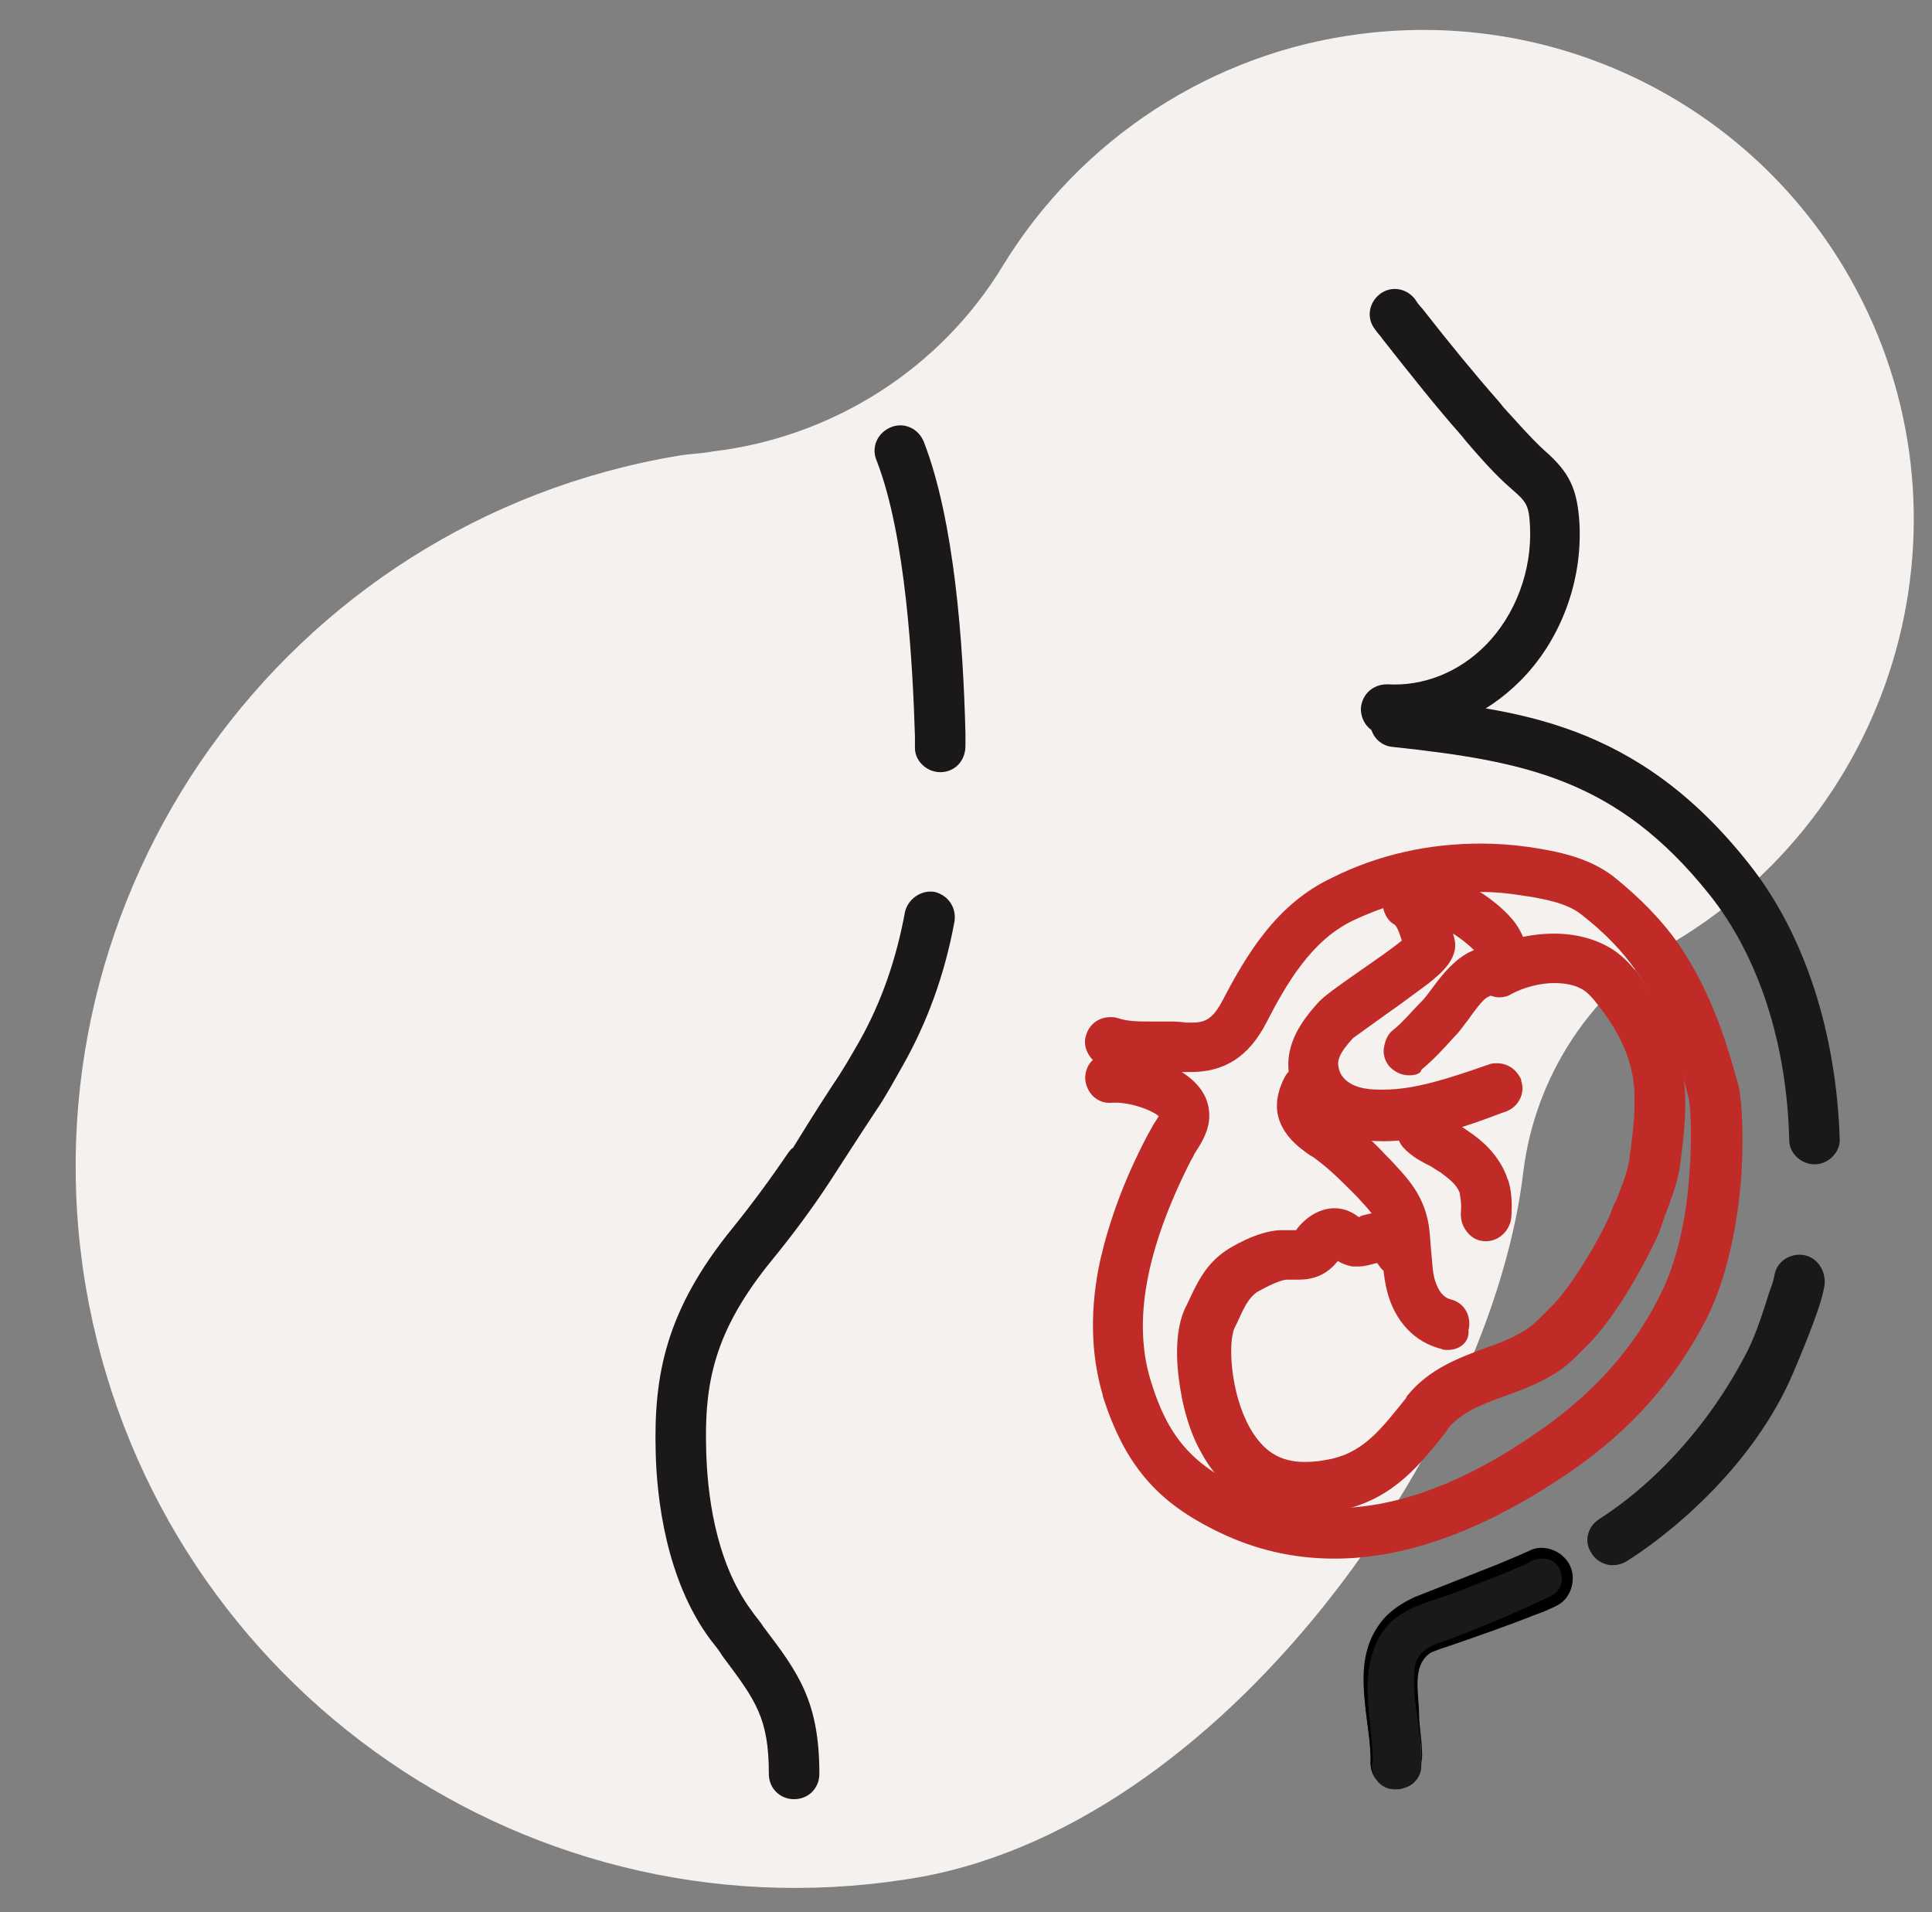 <?xml version="1.0" encoding="UTF-8"?>
<svg xmlns="http://www.w3.org/2000/svg" xmlns:xlink="http://www.w3.org/1999/xlink" version="1.1" id="Ebene_1" x="0px" y="0px" viewBox="0 0 175.9 174.1" style="enable-background:new 0 0 175.9 174.1;" xml:space="preserve">
<rect x="0" y="0" width="175.9" height="174.1" fill="#808080" stroke="none"/>
<style type="text/css">
	.st0{fill:#F4F1EE;}
	.st1{fill:#C12B27;}
	.st2{fill:#1A1818;}
</style>
<g id="Group_145">
	<path id="Path_40" class="st0" d="M123.8,3.1c-13.4,1.7-25.4,9.5-32.5,21.1c-5.7,9.4-15.5,15.6-26.4,16.9c-1,0.2-2.1,0.2-3.2,0.4   C26,47.5,1.8,81.3,7.8,117.1c6,35.4,39.2,59.5,74.7,54c28.9-4.3,53.4-40.1,56.2-64.5c1.1-8.7,6.2-16.4,13.8-20.9   c21.1-12.7,28.1-40.1,15.4-61.3C158.8,9.2,141.5,0.8,123.8,3.1"></path>
</g>
<g>
	<g>
		<g>
			<g>
				<g>
					<g>
						<g>
							<path class="st1" d="M156,96.1c-1.2-3.8-2.6-6.9-4.4-9.6c-1.4-2-3.2-3.8-5.6-5.8c-1.9-1.5-4.5-2-7.1-2.4         c-5.9-0.8-11.8,0.1-17,2.7c-4.7,2.3-7.3,6.7-9.4,10.6c-1.2,2.2-2.4,2.9-4.7,2.8c-0.8-0.1-1.5,0-2.3,0c-1.5,0-2.8,0-4.2-0.4         c-0.5-0.1-1,0.1-1.1,0.6s0.1,1,0.6,1.1c1.6,0.5,3.2,0.5,4.7,0.5c0.7,0,1.4,0,2.1,0c3,0.2,4.9-0.9,6.4-3.7         c2-3.7,4.4-7.8,8.6-9.9c4.9-2.4,10.5-3.3,16-2.5c2.3,0.3,4.6,0.8,6.2,2c2.3,1.8,3.9,3.5,5.2,5.4c2.2,3.1,3.8,7.1,5,12         c0.2,0.9,0.4,4,0.1,7.7c-0.3,3.2-1,7.7-2.8,11.3c-2.5,5-6.2,9.2-11.3,12.8c-10.7,7.6-20.4,9.4-28.8,5.4         c-4.8-2.3-7.3-5.2-9-10.5l0,0c-1.8-5.7-0.5-12.7,3.8-21.2c0.2-0.3,0.3-0.6,0.5-0.9c0.5-0.8,1-1.7,1-2.5         c0-1.1-0.6-1.9-1.8-2.7c-1.6-1-3.9-1.6-5.8-1.5c-0.5,0-0.9,0.4-0.8,0.9c0,0.5,0.4,0.9,0.9,0.8c1.6-0.1,3.6,0.4,4.8,1.2         c1.4,0.9,1.2,1.3,0.2,2.9c-0.2,0.3-0.4,0.6-0.6,1c-2,4-3.4,7.5-4.1,10.8c-1,4.3-0.9,8.2,0.2,11.7l0,0c0.9,3,2.1,5.2,3.6,7         c1.6,1.8,3.5,3.3,6.2,4.5c9,4.3,19.3,2.4,30.6-5.5c5.3-3.7,9.1-8.1,11.8-13.4c1.9-3.9,2.7-8.6,3-11.9c0.3-3.7,0.2-7-0.1-8.3         C156.5,98.1,156.3,97.1,156,96.1z"></path>
						</g>
					</g>
					<g>
						<g>
							<path class="st1" d="M121.5,141.9L121.5,141.9c-3.7,0-7.2-0.8-10.5-2.4c-2.9-1.4-5-2.9-6.7-4.9s-2.9-4.4-3.9-7.5         c0,0,0,0,0-0.1c-1.1-3.7-1.2-7.9-0.2-12.4c0.8-3.4,2.1-7.1,4.2-11.1c0.2-0.4,0.4-0.7,0.6-1.1c0.2-0.3,0.4-0.6,0.5-0.8         c-0.1,0-0.1-0.1-0.3-0.2c-1-0.6-2.7-1.1-4-1s-2.3-0.9-2.4-2.2c0-0.6,0.2-1.2,0.6-1.6l0.1-0.1c-0.6-0.6-0.9-1.5-0.6-2.3         c0.3-1,1.2-1.6,2.2-1.6c0.2,0,0.4,0,0.7,0.1c0.9,0.3,1.9,0.3,3.1,0.3c0.2,0,0.4,0,0.7,0c0.2,0,0.5,0,0.7,0         c0.5,0,1.1,0,1.7,0.1c0.2,0,0.3,0,0.5,0c1.2,0,1.9-0.3,2.8-2c2.2-4.2,4.9-8.8,10-11.2c4.2-2.1,8.8-3.1,13.5-3.1         c1.4,0,2.9,0.1,4.3,0.3c2.8,0.4,5.6,1,7.8,2.7c2.5,2,4.4,4,5.9,6.1c1.9,2.8,3.4,6,4.6,9.9c0.3,1,0.6,2,0.9,3.1         c0.3,1.4,0.5,4.8,0.2,8.7c-0.3,3.4-1.1,8.4-3.1,12.4c-2.8,5.5-6.8,10.1-12.3,13.9C135.4,139.2,128.2,141.9,121.5,141.9z          M104.8,125.8c1.5,4.9,3.7,7.5,8.2,9.6c2.7,1.3,5.6,1.9,8.5,1.9c5.8,0,12.1-2.4,18.9-7.2c4.8-3.4,8.4-7.4,10.8-12.3         c1.7-3.4,2.4-7.7,2.6-10.8c0.3-3.6,0.1-6.6-0.1-7.2c-1.2-4.8-2.7-8.6-4.8-11.5c-1.2-1.7-2.8-3.4-5-5.1         c-1.3-1-3.4-1.4-5.5-1.7c-1.2-0.2-2.5-0.3-3.7-0.3c-4.1,0-7.9,0.9-11.5,2.6c-3.8,1.8-6.1,5.8-7.9,9.3         c-1.6,3.1-3.8,4.5-6.9,4.5c-0.2,0-0.5,0-0.8,0l0,0c1.7,1.1,2.5,2.4,2.5,4c0,1.2-0.6,2.3-1.2,3.2c-0.2,0.3-0.3,0.6-0.5,0.9         C104.3,113.8,103.1,120.4,104.8,125.8L104.8,125.8C104.7,125.8,104.8,125.8,104.8,125.8z"></path>
						</g>
					</g>
				</g>
			</g>
			<g>
				<g>
					<g>
						<g>
							<path class="st1" d="M137.8,86c-0.1-0.3-0.3-0.6-0.5-1c-0.8-1.2-4-3.9-6.7-4.3c-1.4-0.2-2.3,0.3-2.8,0.7         c-0.2,0.2-0.3,0.5-0.3,0.8s0.2,0.5,0.5,0.7c0.6,0.3,1,1.7,1.3,2.5c0.1,0.3,0.2,0.5,0.2,0.7c0.2,0.5,0.7,0.7,1.1,0.5         c0.5-0.2,0.7-0.7,0.5-1.1c-0.1-0.2-0.1-0.4-0.2-0.6c-0.2-0.7-0.5-1.7-1-2.4c0.1,0,0.2,0,0.4,0c2.1,0.3,4.9,2.5,5.5,3.5         c0.3,0.4,0.3,0.7,0.3,0.9c-0.1,0.2-0.7,0.5-1.1,0.7c-0.3,0.1-0.6,0.3-0.8,0.4c-1.1,0.6-1.9,1.8-2.7,2.8         c-0.4,0.5-0.7,0.9-1,1.3l-0.1,0.1c-0.8,0.9-1.7,1.9-2.6,2.7c-0.4,0.3-0.4,0.9-0.1,1.2c0.3,0.4,0.9,0.4,1.2,0.1         c1.1-0.9,2-1.9,2.8-2.8l0.1-0.1c0.4-0.4,0.7-0.9,1.1-1.4c0.7-0.9,1.4-1.9,2.1-2.3c0.2-0.1,0.4-0.2,0.7-0.4         c0.8-0.4,1.8-0.9,2-1.8C137.9,86.9,137.9,86.5,137.8,86z"></path>
						</g>
					</g>
					<g>
						<g>
							<path class="st1" d="M128.3,97.9L128.3,97.9c-0.7,0-1.3-0.3-1.8-0.8c-0.4-0.5-0.6-1.1-0.5-1.7s0.3-1.2,0.8-1.6         c0.9-0.7,1.7-1.7,2.5-2.5l0.1-0.1c0.3-0.3,0.6-0.7,0.9-1.1l0,0c0.8-1.1,1.8-2.4,3.1-3.2c0.3-0.2,0.6-0.3,0.8-0.4         c-0.4-0.4-1.1-1-1.9-1.5v0.1c0.4,1.2-0.2,2.5-1.4,2.9c-0.3,0.1-0.5,0.1-0.8,0.1c-1,0-1.8-0.6-2.2-1.5         c-0.1-0.2-0.2-0.5-0.2-0.7c-0.1-0.4-0.4-1.4-0.7-1.7c-0.6-0.3-1-1-1.1-1.7c-0.1-0.8,0.2-1.5,0.7-2c0.6-0.5,1.6-1.1,3.1-1.1         c0.3,0,0.6,0,0.8,0.1c3.1,0.4,6.7,3.2,7.7,4.9c0.3,0.5,0.5,0.9,0.6,1.3c0.2,0.7,0.2,1.4,0,2.1c-0.5,1.6-1.8,2.3-2.8,2.7         c-0.2,0.1-0.4,0.2-0.6,0.3c-0.5,0.3-1.2,1.3-1.7,2c-0.4,0.5-0.8,1.1-1.2,1.5l-0.1,0.1c-0.9,1-1.8,2-3,3         C129.4,97.7,128.9,97.9,128.3,97.9z"></path>
						</g>
					</g>
				</g>
			</g>
			<g>
				<g>
					<g>
						<g>
							<path class="st1" d="M137.2,98.9L137.2,98.9c-0.2-0.5-0.7-0.7-1.1-0.6l-0.3,0.1c-4,1.4-8.1,2.8-11.7,2.1         c-1.8-0.3-3.1-1.4-3.5-2.9s0.4-2.8,1.7-4.1c0.4-0.5,2-1.5,3.4-2.5c1.3-0.9,2.6-1.8,3.6-2.6c1.4-1.1,2.1-1.9,1.8-2.8         c-0.2-0.4-0.7-0.7-1.2-0.5c-0.3,0.1-0.5,0.4-0.5,0.8c-0.5,0.7-3.1,2.5-4.7,3.6c-1.7,1.2-3.1,2.2-3.7,2.8         c-1.4,1.5-2.7,3.3-2.1,5.8c0.5,2.2,2.4,3.7,4.9,4.2c4,0.7,8.6-0.8,12.5-2.2l0.3-0.1C137.1,99.8,137.3,99.3,137.2,98.9z"></path>
						</g>
					</g>
					<g>
						<g>
							<path class="st1" d="M125.9,103.9L125.9,103.9c-0.9,0-1.7-0.1-2.4-0.2c-3.1-0.6-5.4-2.5-6-5.2c-0.8-3.1,0.9-5.4,2.4-7.1         c0.6-0.7,1.9-1.6,3.9-3c1-0.7,3.5-2.4,4.2-3.1c0.2-0.6,0.7-1.1,1.3-1.4c0.3-0.1,0.6-0.2,0.9-0.2c0.9,0,1.8,0.5,2.1,1.4         c0.8,2-1.1,3.5-2.2,4.4c-1.1,0.8-2.4,1.8-3.7,2.7l0,0c-1.1,0.8-2.8,2-3.2,2.3c-1.3,1.4-1.5,2.1-1.3,2.8         c0.2,0.9,1.1,1.6,2.4,1.8c0.5,0.1,1.1,0.1,1.7,0.1c2.9,0,6.1-1.1,9.3-2.2l0.3-0.1c0.2-0.1,0.5-0.1,0.7-0.1         c1,0,1.8,0.6,2.2,1.5v0.1c0.4,1.2-0.3,2.4-1.4,2.8l-0.3,0.1C133.4,102.6,129.6,103.9,125.9,103.9z"></path>
						</g>
					</g>
				</g>
			</g>
			<g>
				<g>
					<g>
						<g>
							<path class="st1" d="M132.7,120.3c-0.1-0.3-0.3-0.5-0.6-0.6c-1.2-0.3-2.2-1.3-2.6-2.9c-0.2-0.9-0.3-1.8-0.4-2.8         c-0.1-0.9-0.1-1.9-0.4-2.9c-0.5-2-1.7-3.2-2.9-4.4c-0.1-0.1-0.2-0.2-0.3-0.4c-1.3-1.3-2.4-2.4-3.9-3.5l-0.2-0.1         c-1.7-1.3-2.2-1.7-1.4-3.1c0.2-0.4,0.1-1-0.3-1.2c-0.4-0.2-1-0.1-1.2,0.3c-0.7,1.3-0.8,2.3-0.2,3.3c0.4,0.8,1.2,1.4,2.1,2.1         l0.2,0.1c1.4,1.1,2.5,2.1,3.7,3.4c0.1,0.1,0.2,0.2,0.4,0.4c1.2,1.2,2.1,2.1,2.5,3.6c0.2,0.8,0.3,1.7,0.3,2.6         c0.1,1,0.1,2,0.4,3.1c0.6,2.2,2,3.7,3.8,4.2c0.5,0.1,1-0.2,1.1-0.6C132.7,120.6,132.7,120.5,132.7,120.3z"></path>
						</g>
					</g>
					<g>
						<g>
							<path class="st1" d="M131.8,122.9L131.8,122.9c-0.2,0-0.4,0-0.6-0.1c-2.4-0.6-4.2-2.5-4.9-5.2c-0.3-1.2-0.4-2.3-0.4-3.3         c-0.1-0.9-0.1-1.7-0.3-2.4c-0.3-1.1-0.9-1.7-2.1-3l-0.4-0.4c-1.2-1.2-2.2-2.2-3.6-3.2l-0.2-0.1c-1-0.7-1.9-1.4-2.5-2.5         c-0.8-1.4-0.7-3,0.2-4.7c0.4-0.7,1.2-1.2,2-1.2c0.4,0,0.8,0.1,1.1,0.3c1.1,0.6,1.5,2,0.9,3.1c-0.1,0.2-0.1,0.3-0.2,0.3         c0.2,0.2,0.8,0.7,1.2,1l0.2,0.1c1.6,1.2,2.8,2.3,4.1,3.7l0.3,0.3c1.3,1.4,2.7,2.8,3.3,5.1c0.3,1.1,0.3,2.2,0.4,3.2         c0.1,0.9,0.1,1.7,0.3,2.5c0.2,0.7,0.6,1.7,1.5,1.9c0.8,0.2,1.4,0.8,1.6,1.6c0.1,0.4,0.1,0.8,0,1.2         C133.8,122.2,132.9,122.9,131.8,122.9z"></path>
						</g>
					</g>
				</g>
			</g>
			<g>
				<g>
					<g>
						<g>
							<path class="st1" d="M135.9,107.8c0-0.1-0.1-0.3-0.1-0.4c-0.7-1.5-1.9-2.5-2.9-3.3c-0.4-0.2-0.8-0.5-1.2-0.7         c-0.6-0.3-1.2-0.6-1.5-1s-0.9-0.4-1.2-0.1c-0.4,0.3-0.4,0.9-0.1,1.2c0.5,0.7,1.4,1.1,2.1,1.5c0.4,0.2,0.7,0.4,1,0.6         c0.9,0.6,1.8,1.4,2.3,2.5c0.2,0.5,0.3,1.4,0.2,2.5c0,0.5,0.3,0.9,0.8,0.9s0.9-0.3,0.9-0.8         C136.2,109.9,136.2,108.7,135.9,107.8z"></path>
						</g>
					</g>
					<g>
						<g>
							<path class="st1" d="M135.3,113L135.3,113h-0.1c-0.6,0-1.2-0.3-1.6-0.8c-0.4-0.5-0.6-1-0.6-1.7c0.1-1.1-0.1-1.7-0.1-1.9         c-0.3-0.8-1-1.3-1.8-1.9c-0.2-0.1-0.5-0.3-0.8-0.5c-0.8-0.4-1.8-0.9-2.6-1.8c-0.8-1-0.6-2.4,0.4-3.2c0.4-0.3,0.9-0.5,1.4-0.5         c0.7,0,1.4,0.3,1.8,0.9c0.1,0.1,0.7,0.4,1.1,0.6c0.4,0.2,0.9,0.5,1.3,0.8c1.2,0.8,2.6,2,3.4,3.9c0.1,0.2,0.1,0.4,0.2,0.5         c0.3,0.9,0.4,2,0.3,3.4C137.5,112,136.5,113,135.3,113z"></path>
						</g>
					</g>
				</g>
			</g>
			<g>
				<g>
					<g>
						<g>
							<path class="st1" d="M150.9,95.7c-0.5-1.7-1.4-3.4-2.6-5.3c-0.7-1-1.4-2-2.4-2.8c-2.9-2.2-7.3-1.7-10.2-0.1         c-0.4,0.2-0.6,0.8-0.4,1.2c0.2,0.4,0.8,0.6,1.2,0.4c2.4-1.3,6.1-1.7,8.3,0c0.8,0.6,1.4,1.4,2,2.3c1.6,2.3,2.5,4.4,2.8,6.6         c0.4,2.3,0,5.1-0.2,7.2c-0.2,1.5-0.8,3.1-1.4,4.6c-0.1,0.3-0.2,0.6-0.3,0.9c-0.6,1.7-3.5,7-5.9,9.3c-0.2,0.2-0.4,0.4-0.6,0.6         c-0.5,0.5-0.9,0.9-1.4,1.3c-1.3,0.9-2.8,1.4-4.3,2c-2.4,0.9-4.8,1.8-6.6,4l-0.1,0.2c-2.2,2.8-4.1,5.1-7.5,6         c-4.2,1.1-7.2,0-9.1-3.4c-2-3.5-2.2-8.6-1.4-10.3c0.1-0.1,0.1-0.3,0.2-0.4c0.7-1.5,1.2-2.7,2.5-3.5c0.9-0.6,2.4-1.3,3.3-1.3         c0.2,0,0.5,0,0.7,0c1,0,2.2,0,3.1-1.3c0.3-0.4,0.7-0.7,0.9-0.7c0.1,0,0.2,0,0.4,0.2c0.3,0.2,0.7,0.5,1.2,0.6         c0.6,0.1,1.2-0.1,1.6-0.2c0.3-0.1,0.6-0.2,0.9-0.2c0.3,0,0.4,0.2,0.7,0.6c0.2,0.2,0.4,0.5,0.7,0.7c0.4,0.3,0.9,0.3,1.2-0.1         s0.3-0.9-0.1-1.2c-0.2-0.1-0.3-0.3-0.4-0.5c-0.4-0.5-0.9-1.1-1.9-1.3c-0.6-0.1-1.1,0.1-1.6,0.2c-0.3,0.1-0.7,0.2-0.9,0.2         c-0.1,0-0.2-0.1-0.4-0.3c-0.3-0.2-0.8-0.6-1.4-0.6c-0.9,0-1.9,0.7-2.4,1.5c-0.3,0.5-0.6,0.5-1.6,0.5c-0.3,0-0.6,0-0.9,0         c-1.5,0.1-3.3,1.1-4.2,1.6c-1.7,1.1-2.4,2.7-3.1,4.3c-0.1,0.1-0.1,0.3-0.2,0.4c-0.6,1.2-0.7,3.2-0.5,5.4         c0.3,2.4,1,4.7,1.9,6.5c2.3,4.1,6,5.5,11.1,4.3c4-1,6.2-3.7,8.4-6.6l0.1-0.2c1.5-1.8,3.6-2.6,5.8-3.4         c1.6-0.6,3.3-1.2,4.8-2.2c0.6-0.4,1.1-1,1.6-1.5c0.2-0.2,0.4-0.4,0.5-0.5c2.6-2.6,5.6-8.2,6.3-10c0.1-0.3,0.2-0.6,0.3-0.9         c0.6-1.6,1.3-3.3,1.5-5.1c0.3-2.3,0.7-5.2,0.2-7.8C151.3,97,151.1,96.4,150.9,95.7z"></path>
						</g>
					</g>
					<g>
						<g>
							<path class="st1" d="M118.3,137.7c-3.9,0-7-1.9-8.9-5.4c-1.1-1.9-1.8-4.4-2.1-7c-0.3-2.5-0.1-4.7,0.6-6.2l0.2-0.4         c0.8-1.7,1.6-3.6,3.6-4.9c0.3-0.2,2.7-1.7,4.8-1.8c0.2,0,0.4,0,0.7,0c0.1,0,0.2,0,0.4,0s0.3,0,0.4,0c0.7-1,2-2,3.5-2l0,0         c1.1,0,1.8,0.5,2.2,0.8c0.1,0,0.1,0,0.2-0.1c0.4-0.1,1-0.3,1.7-0.3c0.2,0,0.4,0,0.5,0c1.6,0.2,2.4,1.3,2.8,1.8         c0.1,0.1,0.2,0.3,0.3,0.3c0.5,0.4,0.7,1,0.8,1.6c0,0.6-0.2,1.2-0.6,1.6c-0.4,0.5-1.1,0.8-1.7,0.8c-0.6,0-1.1-0.2-1.5-0.6         c-0.4-0.3-0.6-0.6-0.8-0.9l0,0h-0.1c-0.4,0.1-1,0.3-1.6,0.3c-0.2,0-0.4,0-0.6,0c-0.5-0.1-1-0.3-1.3-0.5         c-1.3,1.7-3,1.7-3.7,1.7c-0.1,0-0.2,0-0.3,0c-0.2,0-0.4,0-0.6,0c-0.6,0-1.8,0.6-2.7,1.1c-0.9,0.6-1.3,1.6-1.9,2.9l-0.2,0.4         c-0.6,1.3-0.4,5.9,1.4,9.1c1.2,2.1,2.7,3.1,5,3.1c0.8,0,1.6-0.1,2.5-0.3c3-0.7,4.6-2.9,6.7-5.5l0.1-0.2         c2-2.5,4.8-3.5,7.2-4.4c1.5-0.5,2.9-1.1,4-1.9c0.4-0.3,0.8-0.7,1.2-1.1c0.2-0.2,0.4-0.4,0.6-0.6c2.2-2.1,5-7.2,5.6-8.8         c0.1-0.3,0.2-0.6,0.4-0.9c0.6-1.5,1.2-3,1.3-4.3c0.3-2.1,0.6-4.7,0.3-6.8c-0.3-2-1.1-3.9-2.6-6c-0.6-0.8-1.1-1.5-1.7-2         c-0.9-0.7-2.1-0.8-2.9-0.8c-1.3,0-2.8,0.4-3.9,1c-0.3,0.2-0.7,0.3-1.1,0.3c-0.8,0-1.6-0.5-2-1.2c-0.3-0.5-0.4-1.2-0.2-1.7         c0.2-0.6,0.6-1.1,1.1-1.4c1.8-1,4-1.5,6.1-1.5c2.2,0,4.2,0.6,5.7,1.7c1.2,0.9,2,2,2.7,3.1c1.4,2,2.3,3.8,2.8,5.6         c0.2,0.7,0.4,1.4,0.5,2.2c0.5,2.8,0.1,5.8-0.2,8.2c-0.2,1.9-1,3.7-1.6,5.4c-0.1,0.3-0.2,0.6-0.3,0.9         c-0.7,1.7-3.7,7.6-6.7,10.5c-0.1,0.1-0.2,0.2-0.4,0.4l-0.1,0.1c-0.5,0.5-1.1,1.1-1.8,1.6c-1.6,1.1-3.4,1.8-5.1,2.4         c-2.2,0.8-4,1.5-5.2,3l-0.1,0.2c-2.3,2.9-4.7,6-9.2,7.1C120.7,137.5,119.4,137.7,118.3,137.7z"></path>
						</g>
					</g>
				</g>
			</g>
		</g>
	</g>
	<g>
		<g>
			<g>
				<g>
					<path class="st2" d="M127.1,162.9L127.1,162.9c-1.3,0-2.3-1.1-2.3-2.3c0-1.1-0.1-2.3-0.3-3.6c-0.5-3.9-1.1-9.3,4.7-11.3       c2.9-1,6.7-2.4,10.2-4c1.1-0.5,2.5,0,3,1.1s0,2.5-1.1,3c-3.7,1.7-7.6,3.1-10.5,4.2c-2.1,0.7-2.2,2-1.7,6.5       c0.2,1.4,0.3,2.8,0.3,4.3C129.4,162,128.3,162.9,127.1,162.9z"></path>
					<path d="M127.1,162.9c-1.5,0-2.5-1.4-2.3-2.8c-0.1-4-1.8-8.5,0.7-12.1c0.8-1.2,2-2,3.3-2.6c2.5-1,5.1-2,7.6-3l1.9-0.8l0.9-0.4       c1.1-0.6,2.6-0.2,3.4,0.8c1.1,1.3,0.6,3.5-0.9,4.2c-0.6,0.3-1.3,0.6-1.9,0.8c-2.5,1-5.1,1.9-7.7,2.8c-0.6,0.2-1.3,0.4-1.9,0.7       c-1.7,1.2-1,3.7-1,5.6C129.2,158.3,130.6,162.7,127.1,162.9L127.1,162.9z M127.1,162.9c1.5,0,2.5-1.4,2.3-2.8       c0-2.8-0.9-5.4-0.6-8.2c0.1-1.6,1.7-2.2,3-2.6c3.2-1.2,6.3-2.5,9.4-4c1.7-0.8,1.1-3.5-0.8-3.4c-0.5-0.1-1.3,0.4-1.7,0.6       l-1.9,0.8c-1.3,0.5-2.6,1-3.8,1.5c-2.5,1-5.4,1.4-7,3.6c-0.8,1-1.2,2.4-1.4,3.7c-0.3,2.7,0.3,5.4,0.4,8.1       C124.6,161.5,125.6,163,127.1,162.9L127.1,162.9z"></path>
				</g>
			</g>
		</g>
	</g>
	<path class="st2" d="M164.4,114.3c-1.2-0.3-2.5,0.4-2.8,1.6c-0.1,0.6-0.3,1.2-0.5,1.7c-0.6,1.9-1.2,3.8-2,5.4   c-3.8,7.4-9.1,12.5-13.5,15.3c-1.1,0.7-1.4,2.1-0.7,3.1c0.4,0.7,1.2,1.1,1.9,1.1c0.4,0,0.8-0.1,1.2-0.3c3.4-2.1,11.5-8.3,15.3-17.3   c0.8-1.9,1.6-3.8,2.3-5.9c0.2-0.6,0.4-1.3,0.5-1.9C166.3,115.9,165.6,114.6,164.4,114.3z"></path>
	<g>
		<g>
			<g>
				<path class="st2" d="M165.2,106c-1.2,0-2.3-1-2.3-2.2c-0.2-8.8-2.8-16.8-7.3-22.4c-8.4-10.5-16.8-12.1-28.8-13.4      c-1.3-0.1-2.2-1.3-2-2.5c0.1-1.3,1.2-2.2,2.5-2c10.7,1.1,21.7,2.2,31.9,15.1c5.1,6.4,8,15.4,8.3,25.2      C167.5,104.9,166.5,106,165.2,106L165.2,106z"></path>
			</g>
		</g>
	</g>
	<g>
		<g>
			<g>
				<path class="st2" d="M85.6,70.3c-1.2,0-2.3-1-2.3-2.2c0-0.4,0-0.7,0-1.1c-0.2-6.4-0.8-18.2-3.5-25.1c-0.5-1.2,0.1-2.5,1.3-3      c1.2-0.5,2.5,0.1,3,1.3c2.8,7.2,3.6,18.4,3.8,26.6c0,0.4,0,0.7,0,1.1C87.9,69.3,86.9,70.3,85.6,70.3      C85.7,70.3,85.6,70.3,85.6,70.3z"></path>
			</g>
		</g>
	</g>
	<path class="st2" d="M85.1,81.2c-1.2-0.2-2.4,0.6-2.7,1.8c-0.8,4.4-2.2,8.3-4.1,11.7c-0.8,1.4-1.6,2.8-2.5,4.1   c-0.2,0.3-1.7,2.6-3.6,5.7c-0.2,0.1-0.3,0.3-0.4,0.4c-1.7,2.5-3.4,4.8-5.1,6.9c-6.1,7.5-7.2,13.4-7,20.5c0.1,4,0.9,11.5,5,17   c0.4,0.5,0.8,1,1.1,1.5c3,4,4.2,5.6,4.2,10.7c0,1.3,1,2.3,2.3,2.3s2.3-1,2.3-2.3c0-6.6-1.9-9.2-5.1-13.4c-0.3-0.5-0.7-0.9-1.1-1.5   c-3.4-4.6-4-11-4.1-14.4c-0.2-6.3,0.7-11,6-17.5c1.8-2.2,3.6-4.6,5.3-7.2c0.2-0.3,2.9-4.5,4.1-6.3c0.9-1.3,1.7-2.8,2.5-4.2   c2.2-3.9,3.8-8.2,4.7-13.1C87.1,82.6,86.3,81.5,85.1,81.2z"></path>
	<g>
		<g>
			<g>
				<path class="st2" d="M126.9,66.9c-0.3,0-0.5,0-0.8,0c-1.3-0.1-2.2-1.1-2.2-2.4c0.1-1.3,1.1-2.2,2.4-2.2c3.3,0.2,6.5-1.1,8.9-3.5      c2.8-2.8,4.3-6.9,4.1-10.9c-0.1-1.9-0.3-2.2-1.7-3.4c-1.5-1.3-2.8-2.8-4.1-4.3l-0.4-0.5c-2.3-2.6-4.6-5.5-7.2-8.8      c-0.2-0.3-0.5-0.6-0.7-0.9c-0.8-1-0.6-2.4,0.4-3.2c1-0.8,2.4-0.6,3.2,0.4c0.2,0.3,0.4,0.6,0.7,0.9c2.5,3.2,4.8,6,7,8.5l0.4,0.5      c1.2,1.3,2.4,2.7,3.7,3.9c2.3,2,3,3.5,3.2,6.6c0.3,5.3-1.7,10.7-5.4,14.4C135.3,65.1,131.3,66.9,126.9,66.9z"></path>
			</g>
		</g>
	</g>
</g>
</svg>
